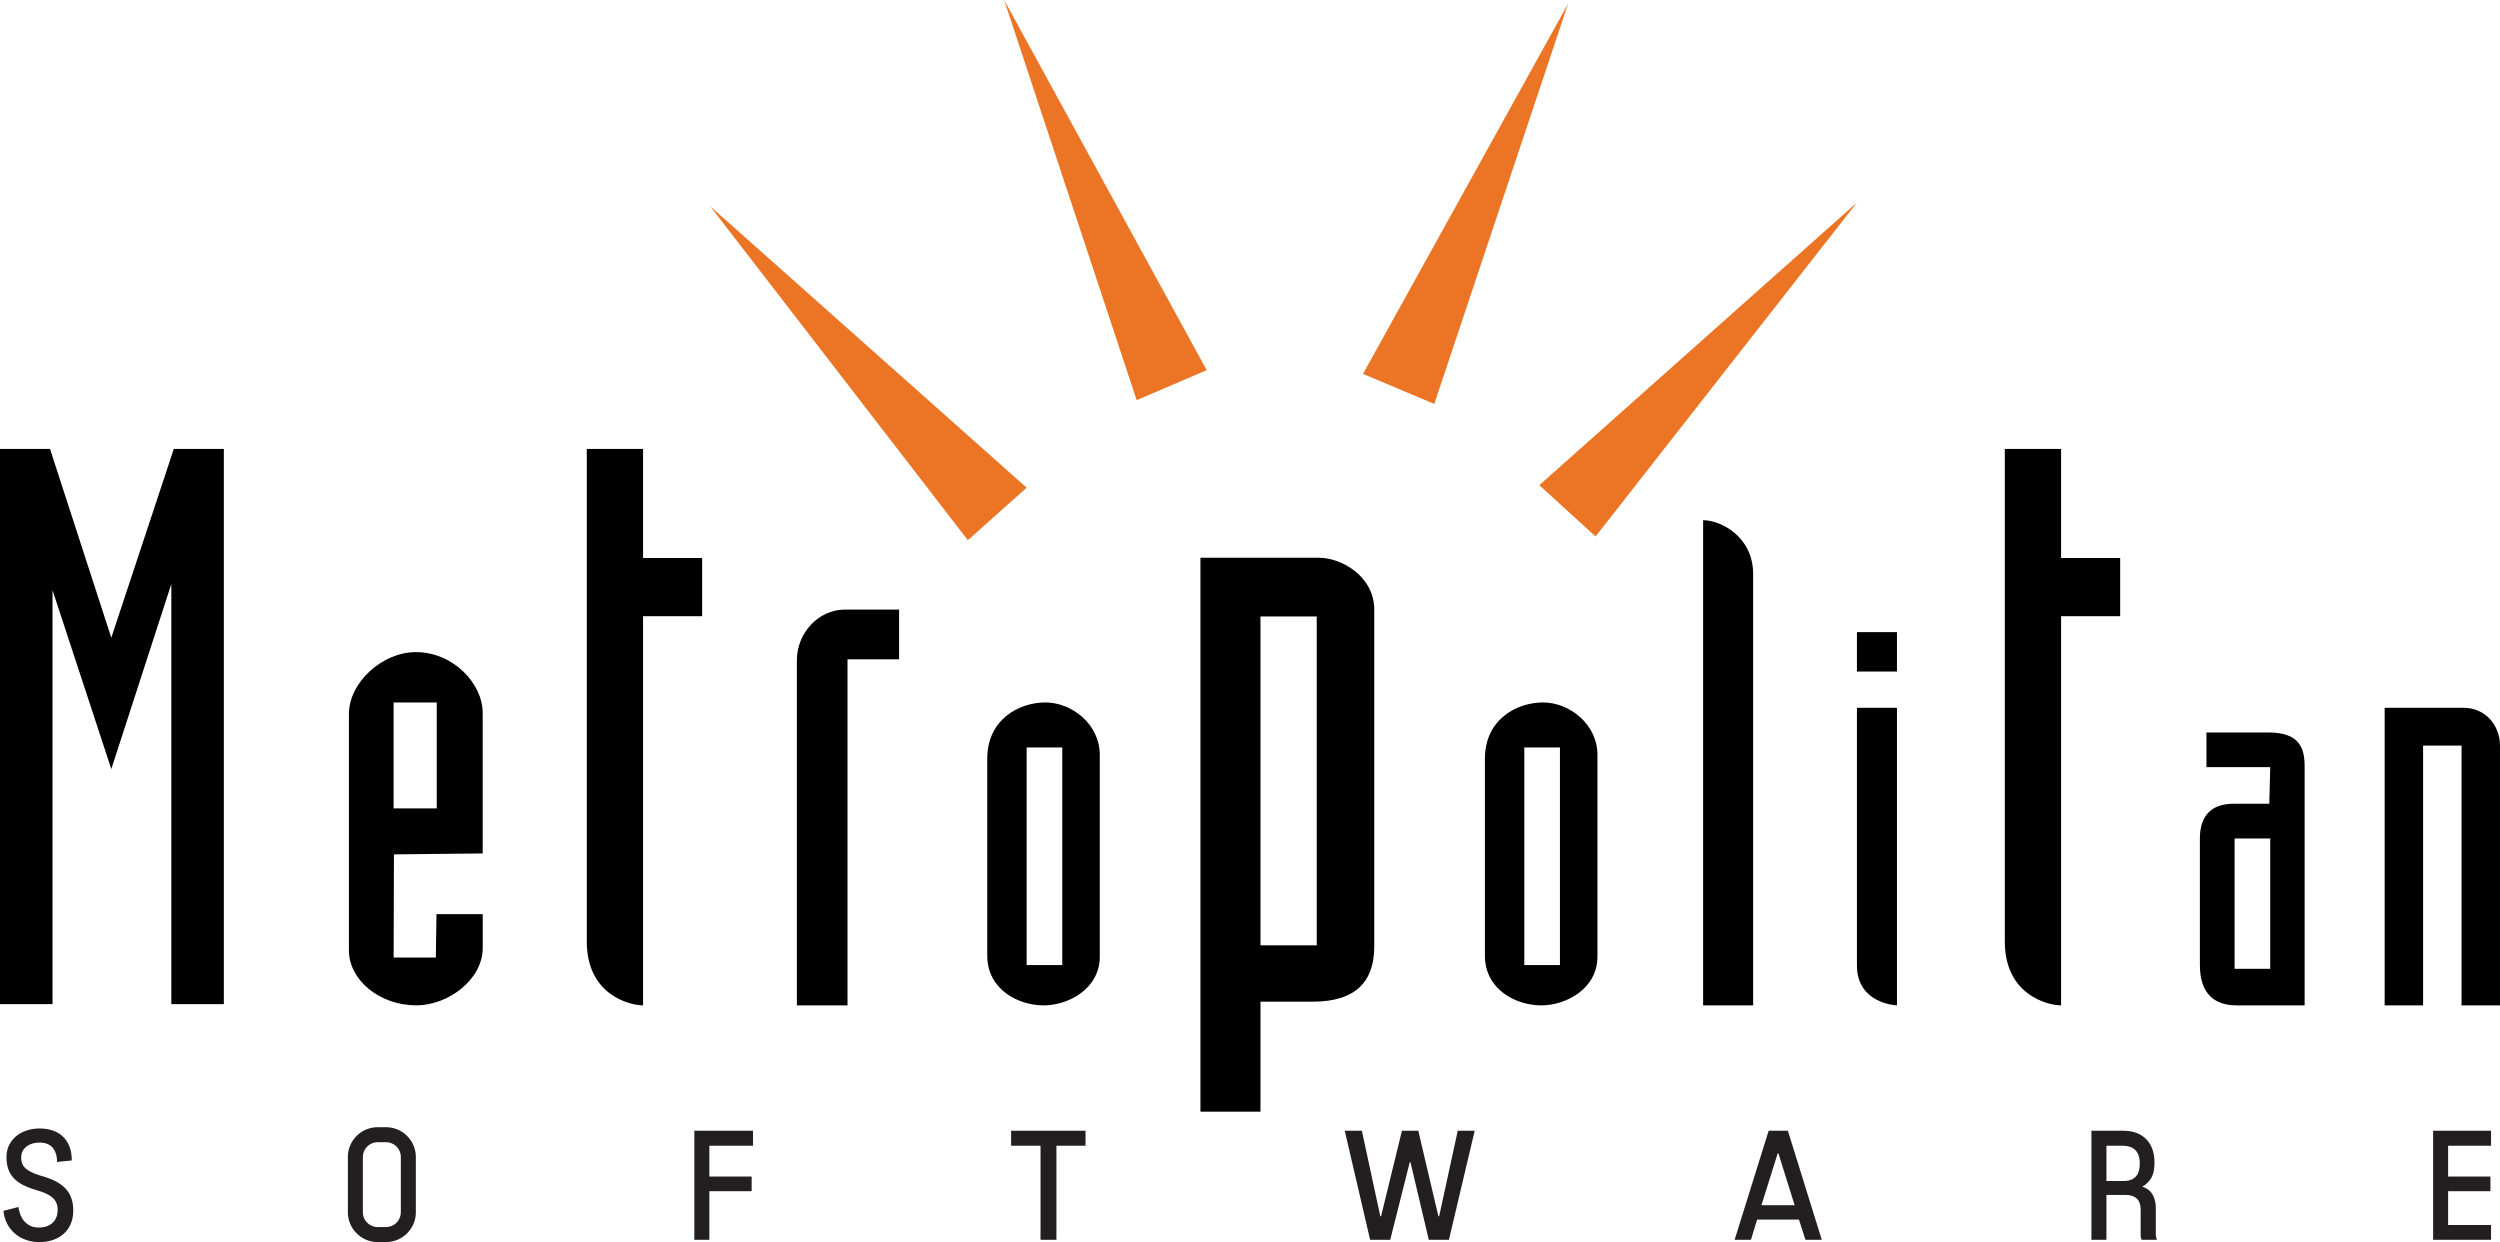 <svg xmlns="http://www.w3.org/2000/svg" viewBox="0 0 666.42 331.1"><defs><style>.cls-1{fill:#eb7524}.cls-2{fill:#231f20}</style></defs><g id="Layer_4" data-name="Layer 4"><path d="M0 119.67v148h14V157.33L29.67 205l16-49.33v112h14v-148H46.33L29.67 170l-16.34-50.33H0zM128.67 227.5V190c0-7.67-7.75-16.17-17.83-16.17-8.92 0-17.83 8.08-17.83 16.5v63c0 7.92 8.17 14.67 18 14.67 8.33 0 17.67-6.75 17.67-15.33v-9h-12.33l-.17 11.58h-11.25l.08-27.5 23.67-.25Zm-23.75-40.25h11.5v28.25h-11.5v-28.25ZM171.42 119.67v29.08h15.75v15.5h-15.75V268c-3.5 0-15-2.75-15-17V119.67h15ZM212.42 268h13.5v-92.25h13.75V162.5h-14.5c-7 0-12.75 6.25-12.75 13.5v92ZM278.67 187.25c-7 0-15.5 4.5-15.5 15v52.5c0 9 8.25 13.25 15 13.25s15-4.5 15-13v-53.75c0-8.25-7.5-14-14.5-14Zm4.5 70h-9.5v-58h9.5v58ZM351.67 148.67H320v147.67h16v-29.33h14c11.33 0 16.33-5.33 16.33-14.67v-89.83c0-8.83-8.67-13.83-14.67-13.83ZM351 252h-15v-87.67h15V252ZM411.33 187.25c-7 0-15.5 4.5-15.5 15v52.5c0 9 8.25 13.25 15 13.25s15-4.5 15-13v-53.75c0-8.25-7.5-14-14.5-14Zm4.5 70h-9.5v-58h9.5v58ZM495 188.67h10.67V268S495 267.67 495 257.33v-68.67ZM495 168.5h10.67V179H495zM454 268h13.33V153c0-10-8.67-14.33-13.33-14.33V268ZM549.42 119.67v29.08h15.75v15.5h-15.75V268c-3.5 0-15-2.75-15-17V119.67h15ZM604.67 195.25h-16.5v9.25h17l-.25 9.75h-9.5c-5.75 0-9 3-9 9.25v33.75c0 8 4.25 10.75 9.75 10.75h18.17v-63.67c0-5-1.42-9.08-9.67-9.08Zm.5 63h-9.5V223.5h9.5v34.75ZM635.67 268h10.25v-69.25h10.25V268h10.25v-69.25c0-5.25-3.75-10.08-9.75-10.08h-21V268Z"/></g><g id="Layer_3" data-name="Layer 3"><path d="M15.21 309.74c0-.72-.09-1.39-.26-2.02a4.65 4.65 0 0 0-.8-1.64c-.36-.47-.84-.83-1.44-1.1s-1.31-.4-2.14-.4c-1.47 0-2.65.37-3.56 1.1-.91.73-1.36 1.7-1.36 2.9 0 .59.09 1.11.26 1.58s.47.89.9 1.28c.43.39 1.01.75 1.74 1.1.73.35 1.66.68 2.78 1 2.93.85 5.03 2.01 6.3 3.48 1.27 1.47 1.9 3.33 1.9 5.6 0 1.33-.22 2.53-.66 3.58-.44 1.05-1.06 1.94-1.86 2.66-.8.72-1.75 1.27-2.86 1.66-1.11.39-2.31.58-3.62.58s-2.43-.19-3.52-.56a9.06 9.06 0 0 1-2.92-1.62 8.864 8.864 0 0 1-2.12-2.6c-.56-1.03-.91-2.21-1.04-3.54l4-1.04c.08.67.24 1.33.48 1.98.24.65.58 1.24 1.02 1.76.44.52.98.94 1.62 1.26.64.32 1.41.48 2.32.48 1.49 0 2.7-.41 3.62-1.24.92-.83 1.38-2.01 1.38-3.56 0-1.23-.41-2.24-1.24-3.04s-2.17-1.47-4.04-2c-1.33-.4-2.52-.84-3.56-1.32-1.04-.48-1.91-1.07-2.62-1.76a6.853 6.853 0 0 1-1.62-2.46c-.37-.95-.56-2.07-.56-3.38 0-1.23.25-2.32.74-3.28s1.15-1.76 1.96-2.4c.81-.64 1.75-1.13 2.8-1.46 1.05-.33 2.14-.5 3.26-.5 1.28 0 2.45.17 3.5.52 1.05.35 1.96.87 2.72 1.58.76.71 1.35 1.59 1.78 2.66.43 1.07.64 2.32.64 3.76l-3.92.4ZM102.9 300.48h-2.22a7.95 7.95 0 0 0-7.95 7.95v14.71a7.95 7.95 0 0 0 7.95 7.95h2.22a7.95 7.95 0 0 0 7.95-7.95v-14.71a7.95 7.95 0 0 0-7.95-7.95Zm3.95 22.66c0 2.18-1.77 3.95-3.95 3.95h-2.22c-2.18 0-3.95-1.77-3.95-3.95v-14.71c0-2.18 1.77-3.95 3.95-3.95h2.22c2.18 0 3.95 1.77 3.95 3.95v14.71ZM185.09 330.5v-29.08h15.64v4h-11.64v8.2h11.28v3.92h-11.28v12.96h-4ZM277.37 330.5v-25.08h-7.84v-4h19.84v4h-7.76v25.08h-4.24ZM380.87 330.5l-4.88-20.68h-.2l-5.2 20.68h-5.36l-6.76-29.08h4.56l4.92 22.8h.2l5.56-22.8h4.36l5.36 22.8h.2l4.96-22.8h4.52l-6.88 29.08h-5.36ZM481.27 330.5l-1.72-5.4h-11.16l-1.64 5.4h-4.36l9.08-29.08h5.12l9.04 29.08h-4.36Zm-7.2-23.04h-.2l-4.32 13.8h8.84l-4.32-13.8ZM570.91 330.5c-.19-.4-.28-.85-.28-1.36v-6.56c0-1.44-.35-2.47-1.06-3.1-.71-.63-1.71-.94-3.02-.94h-5.04v11.96h-4v-29.08h8.36c2.69 0 4.77.75 6.24 2.26 1.47 1.51 2.2 3.57 2.2 6.18 0 1.92-.33 3.38-1 4.38-.67 1-1.43 1.69-2.28 2.06.45.16.9.37 1.34.64.44.27.83.63 1.16 1.08.33.45.61 1.02.82 1.7.21.68.32 1.5.32 2.46v6.84c0 .24.03.47.08.7.05.23.12.49.2.78h-4.04Zm-4.8-15.68c1.33 0 2.38-.37 3.14-1.1.76-.73 1.14-1.94 1.14-3.62 0-1.52-.38-2.68-1.14-3.48-.76-.8-1.94-1.2-3.54-1.2h-4.2v9.4h4.6ZM648.59 330.5v-29.08h15.44v4h-11.44v8.2h11.28v3.92h-11.28v9h11.44v3.96h-15.44Z" class="cls-2"/></g><g id="Layer_5" data-name="Layer 5"><path d="m258 144 15.67-14-84.34-75L258 144zM303 106.67l18.67-8-54-98.67L303 106.67zM363.33 99.67l19 8L418 1l-54.67 98.67zM410.33 129.33l15 13.67L495 54l-84.67 75.33z" class="cls-1"/></g></svg>